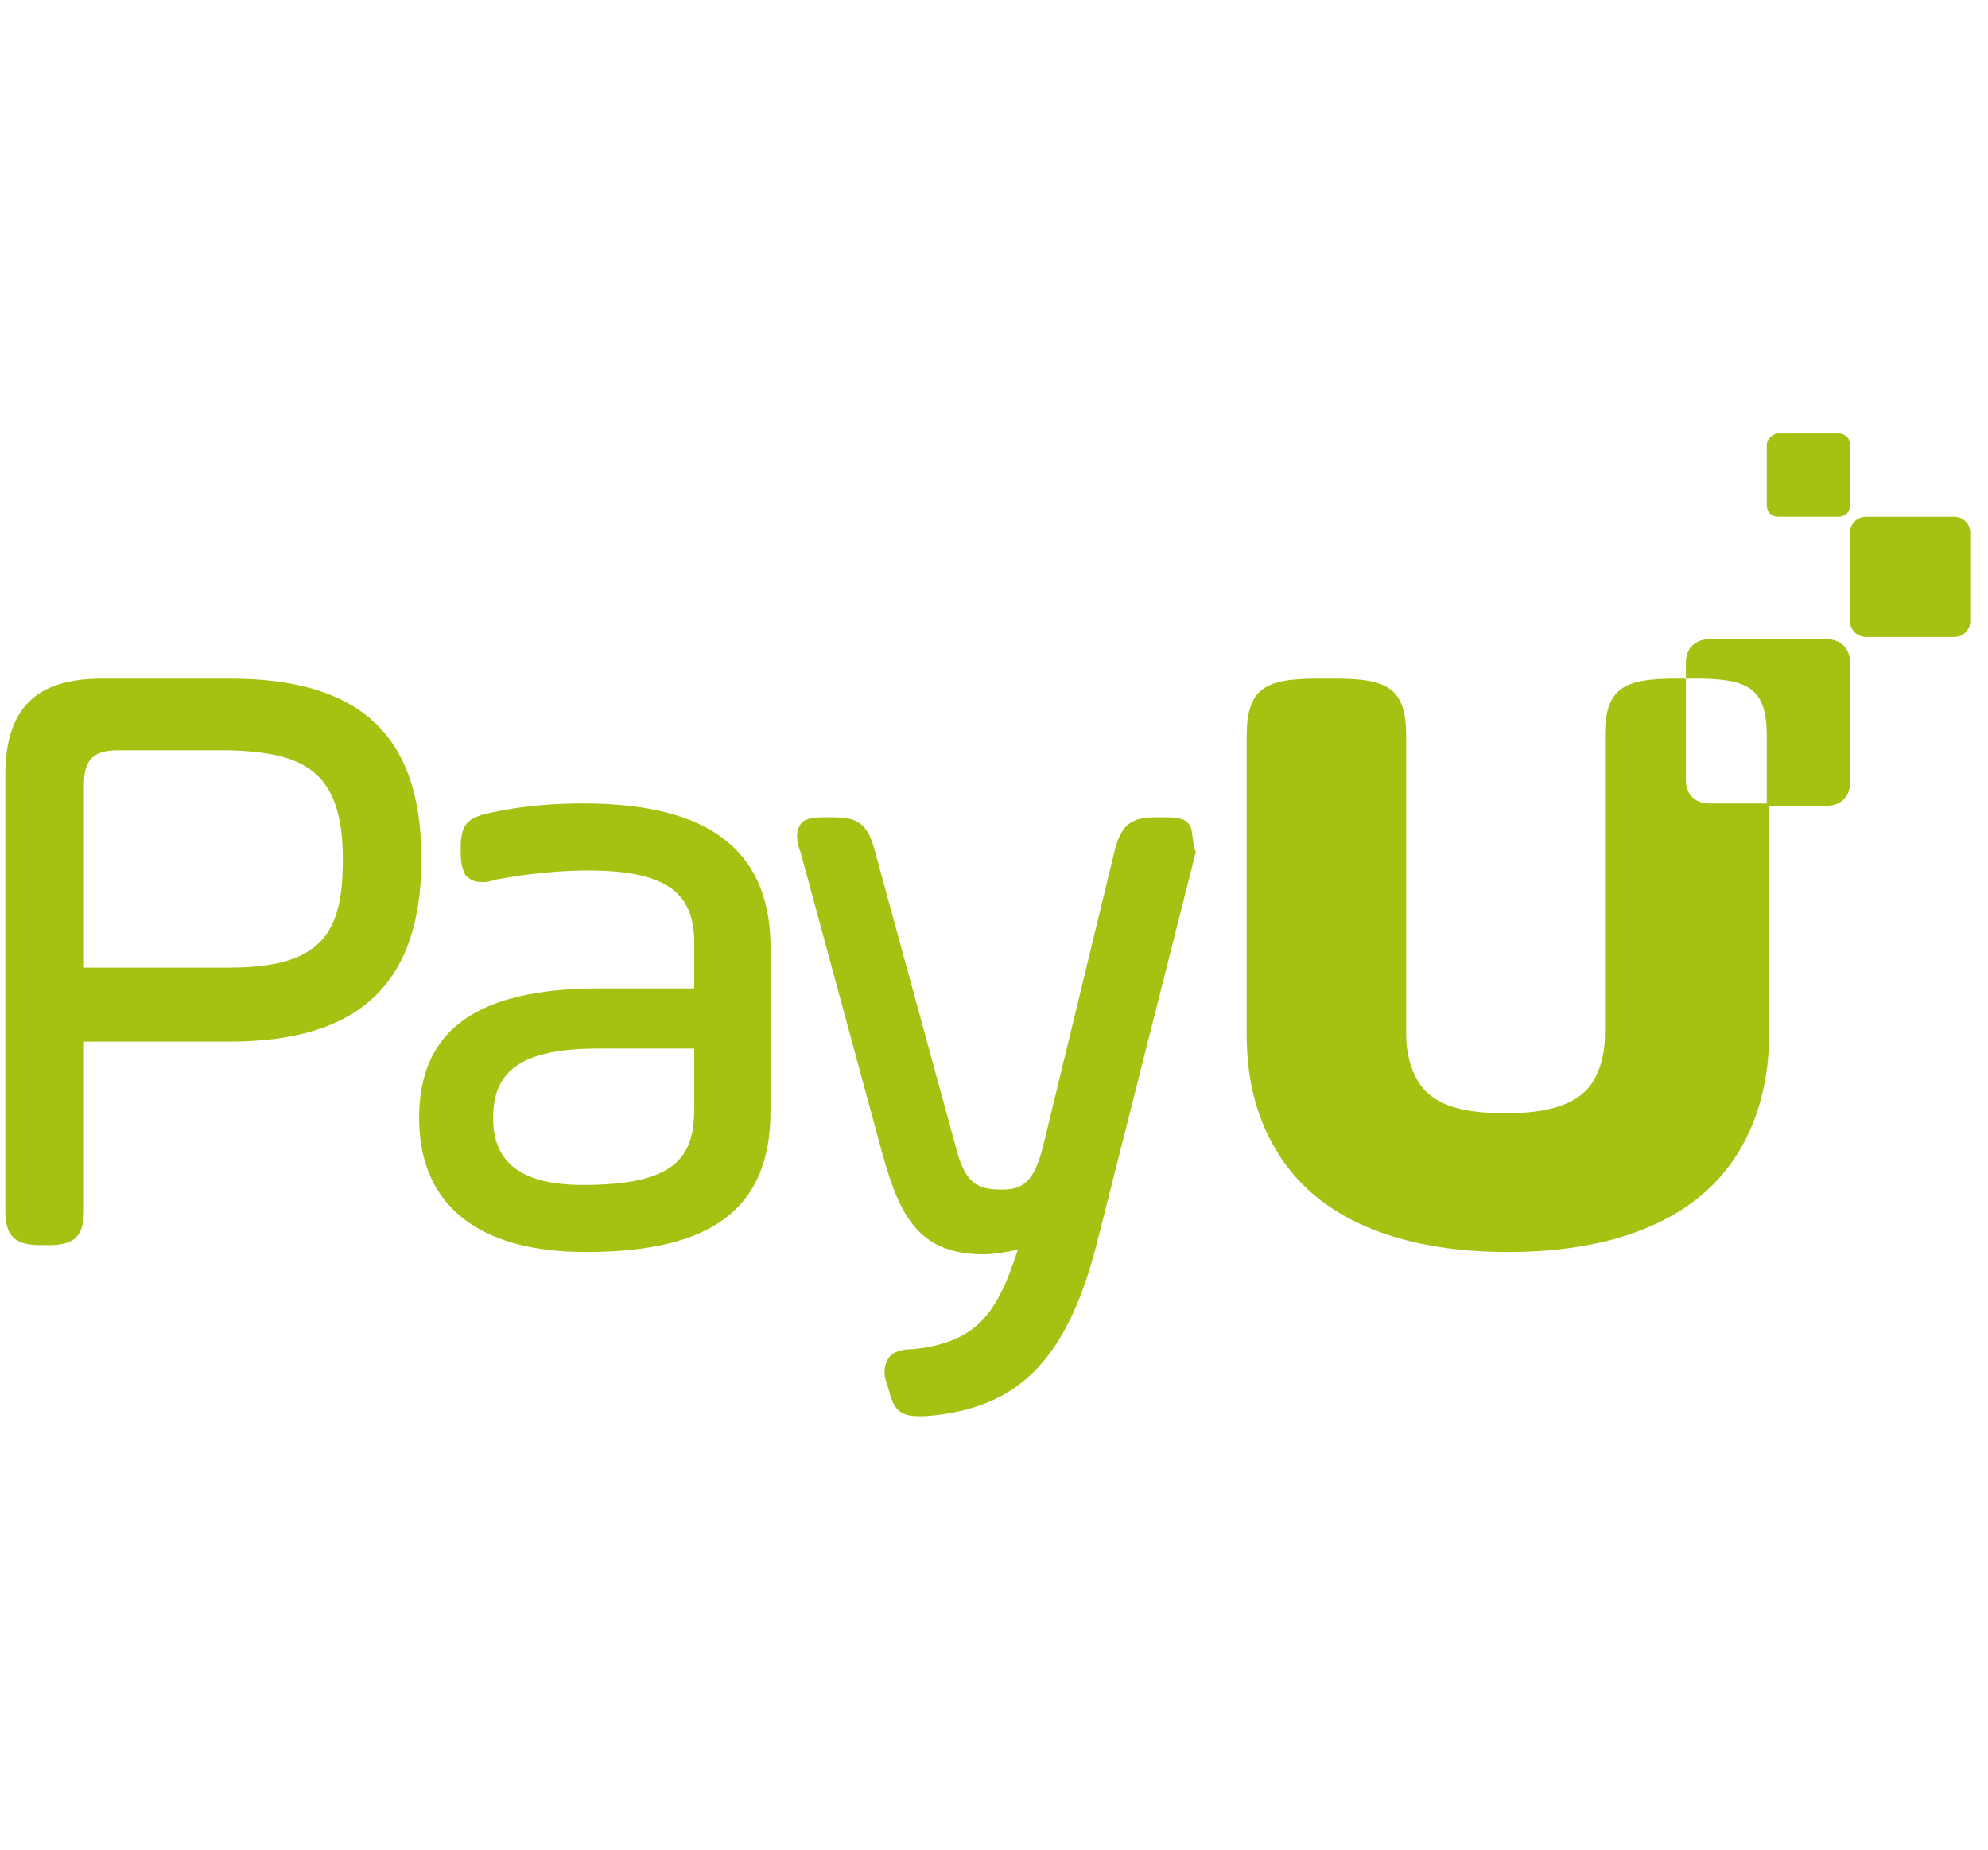 <svg xmlns="http://www.w3.org/2000/svg" width="86" height="80" viewBox="0 0 86 80" fill="none"><path d="M73.93 34.75C73.331 34.75 72.93 34.35 72.93 33.75V29.35H72.531C70.231 29.35 69.43 29.75 69.43 31.85V44.75C69.43 45.55 69.231 46.25 68.93 46.75C68.331 47.75 67.031 48.15 65.13 48.15C63.13 48.15 61.931 47.75 61.331 46.75C61.031 46.25 60.831 45.55 60.831 44.75V31.85C60.831 29.75 60.031 29.35 57.73 29.35H57.031C54.73 29.35 53.931 29.75 53.931 31.85V44.75C53.931 46.85 54.431 48.55 55.331 49.95C57.031 52.65 60.431 54.15 65.231 54.15C70.031 54.15 73.43 52.65 75.13 49.95C76.031 48.55 76.531 46.75 76.531 44.75V34.75H73.93Z" fill="#A4C212"></path><path d="M80.731 22.35H84.531C84.93 22.35 85.231 22.65 85.231 23.05V26.85C85.231 27.25 84.93 27.55 84.531 27.55H80.731C80.331 27.55 80.031 27.25 80.031 26.85V23.05C80.031 22.65 80.331 22.35 80.731 22.35Z" fill="#A4C212"></path><path d="M76.93 18.75H79.531C79.831 18.75 80.031 18.95 80.031 19.25V21.85C80.031 22.15 79.831 22.35 79.531 22.35H76.93C76.63 22.35 76.43 22.15 76.43 21.85V19.25C76.43 18.95 76.731 18.75 76.93 18.75Z" fill="#A4C212"></path><path d="M9.93 29.35H4.43C1.53 29.35 0.23 30.65 0.23 33.55V52.35C0.23 53.45 0.63 53.85 1.73 53.85H2.13C3.23 53.85 3.63 53.45 3.63 52.35V45.05H9.93C15.53 45.05 18.23 42.55 18.23 37.15C18.23 31.75 15.53 29.35 9.93 29.35ZM14.831 37.15C14.831 40.25 14.03 41.85 9.93 41.85H3.63V33.95C3.63 32.85 4.03 32.45 5.13 32.45H9.93C13.03 32.55 14.831 33.25 14.831 37.15Z" fill="#A4C212"></path><path d="M25.23 34.75C23.03 34.75 21.73 35.05 21.23 35.15C20.331 35.35 19.93 35.55 19.93 36.65V36.95C19.93 37.35 20.03 37.65 20.131 37.85C20.331 38.05 20.53 38.15 20.831 38.15C21.03 38.15 21.131 38.15 21.43 38.05C21.93 37.95 23.631 37.65 25.43 37.65C28.73 37.65 30.03 38.55 30.03 40.75V42.75H25.93C20.631 42.75 18.131 44.55 18.131 48.35C18.131 52.15 20.73 54.15 25.331 54.15C30.831 54.15 33.331 52.25 33.331 48.05V40.75C33.23 36.75 30.631 34.75 25.23 34.75ZM30.03 45.35V47.95C30.03 50.05 29.23 51.25 25.23 51.25C22.631 51.25 21.331 50.35 21.331 48.35C21.331 46.25 22.631 45.35 25.93 45.35H30.03Z" fill="#A4C212"></path><path d="M51.431 35.65C51.23 35.35 50.73 35.35 50.331 35.35H50.031C48.931 35.35 48.531 35.65 48.23 36.75L45.13 49.55C44.73 51.15 44.23 51.45 43.331 51.45C42.23 51.45 41.73 51.15 41.331 49.55L37.831 36.75C37.531 35.65 37.13 35.35 36.031 35.35H35.73C35.331 35.35 34.831 35.35 34.63 35.65C34.431 35.95 34.431 36.35 34.63 36.85L38.13 49.75C38.831 52.25 39.531 54.25 42.531 54.25C43.031 54.25 43.531 54.15 44.031 54.05C43.13 56.85 42.23 58.05 39.531 58.35C39.031 58.35 38.63 58.45 38.431 58.75C38.23 59.05 38.23 59.45 38.331 59.75L38.431 60.05C38.63 60.85 38.831 61.25 39.73 61.25C39.831 61.25 39.931 61.25 40.031 61.25C44.031 60.95 46.13 58.85 47.431 53.85L51.73 36.85C51.531 36.35 51.63 35.85 51.431 35.65Z" fill="#A4C212"></path><path d="M79.031 27.65H73.93C73.331 27.65 72.93 28.05 72.93 28.65V29.35L73.331 29.35C75.63 29.35 76.43 29.75 76.43 31.85V34.85H79.031C79.63 34.85 80.031 34.45 80.031 33.85V28.65C80.031 28.05 79.63 27.65 79.031 27.65Z" fill="#A4C212"></path></svg>